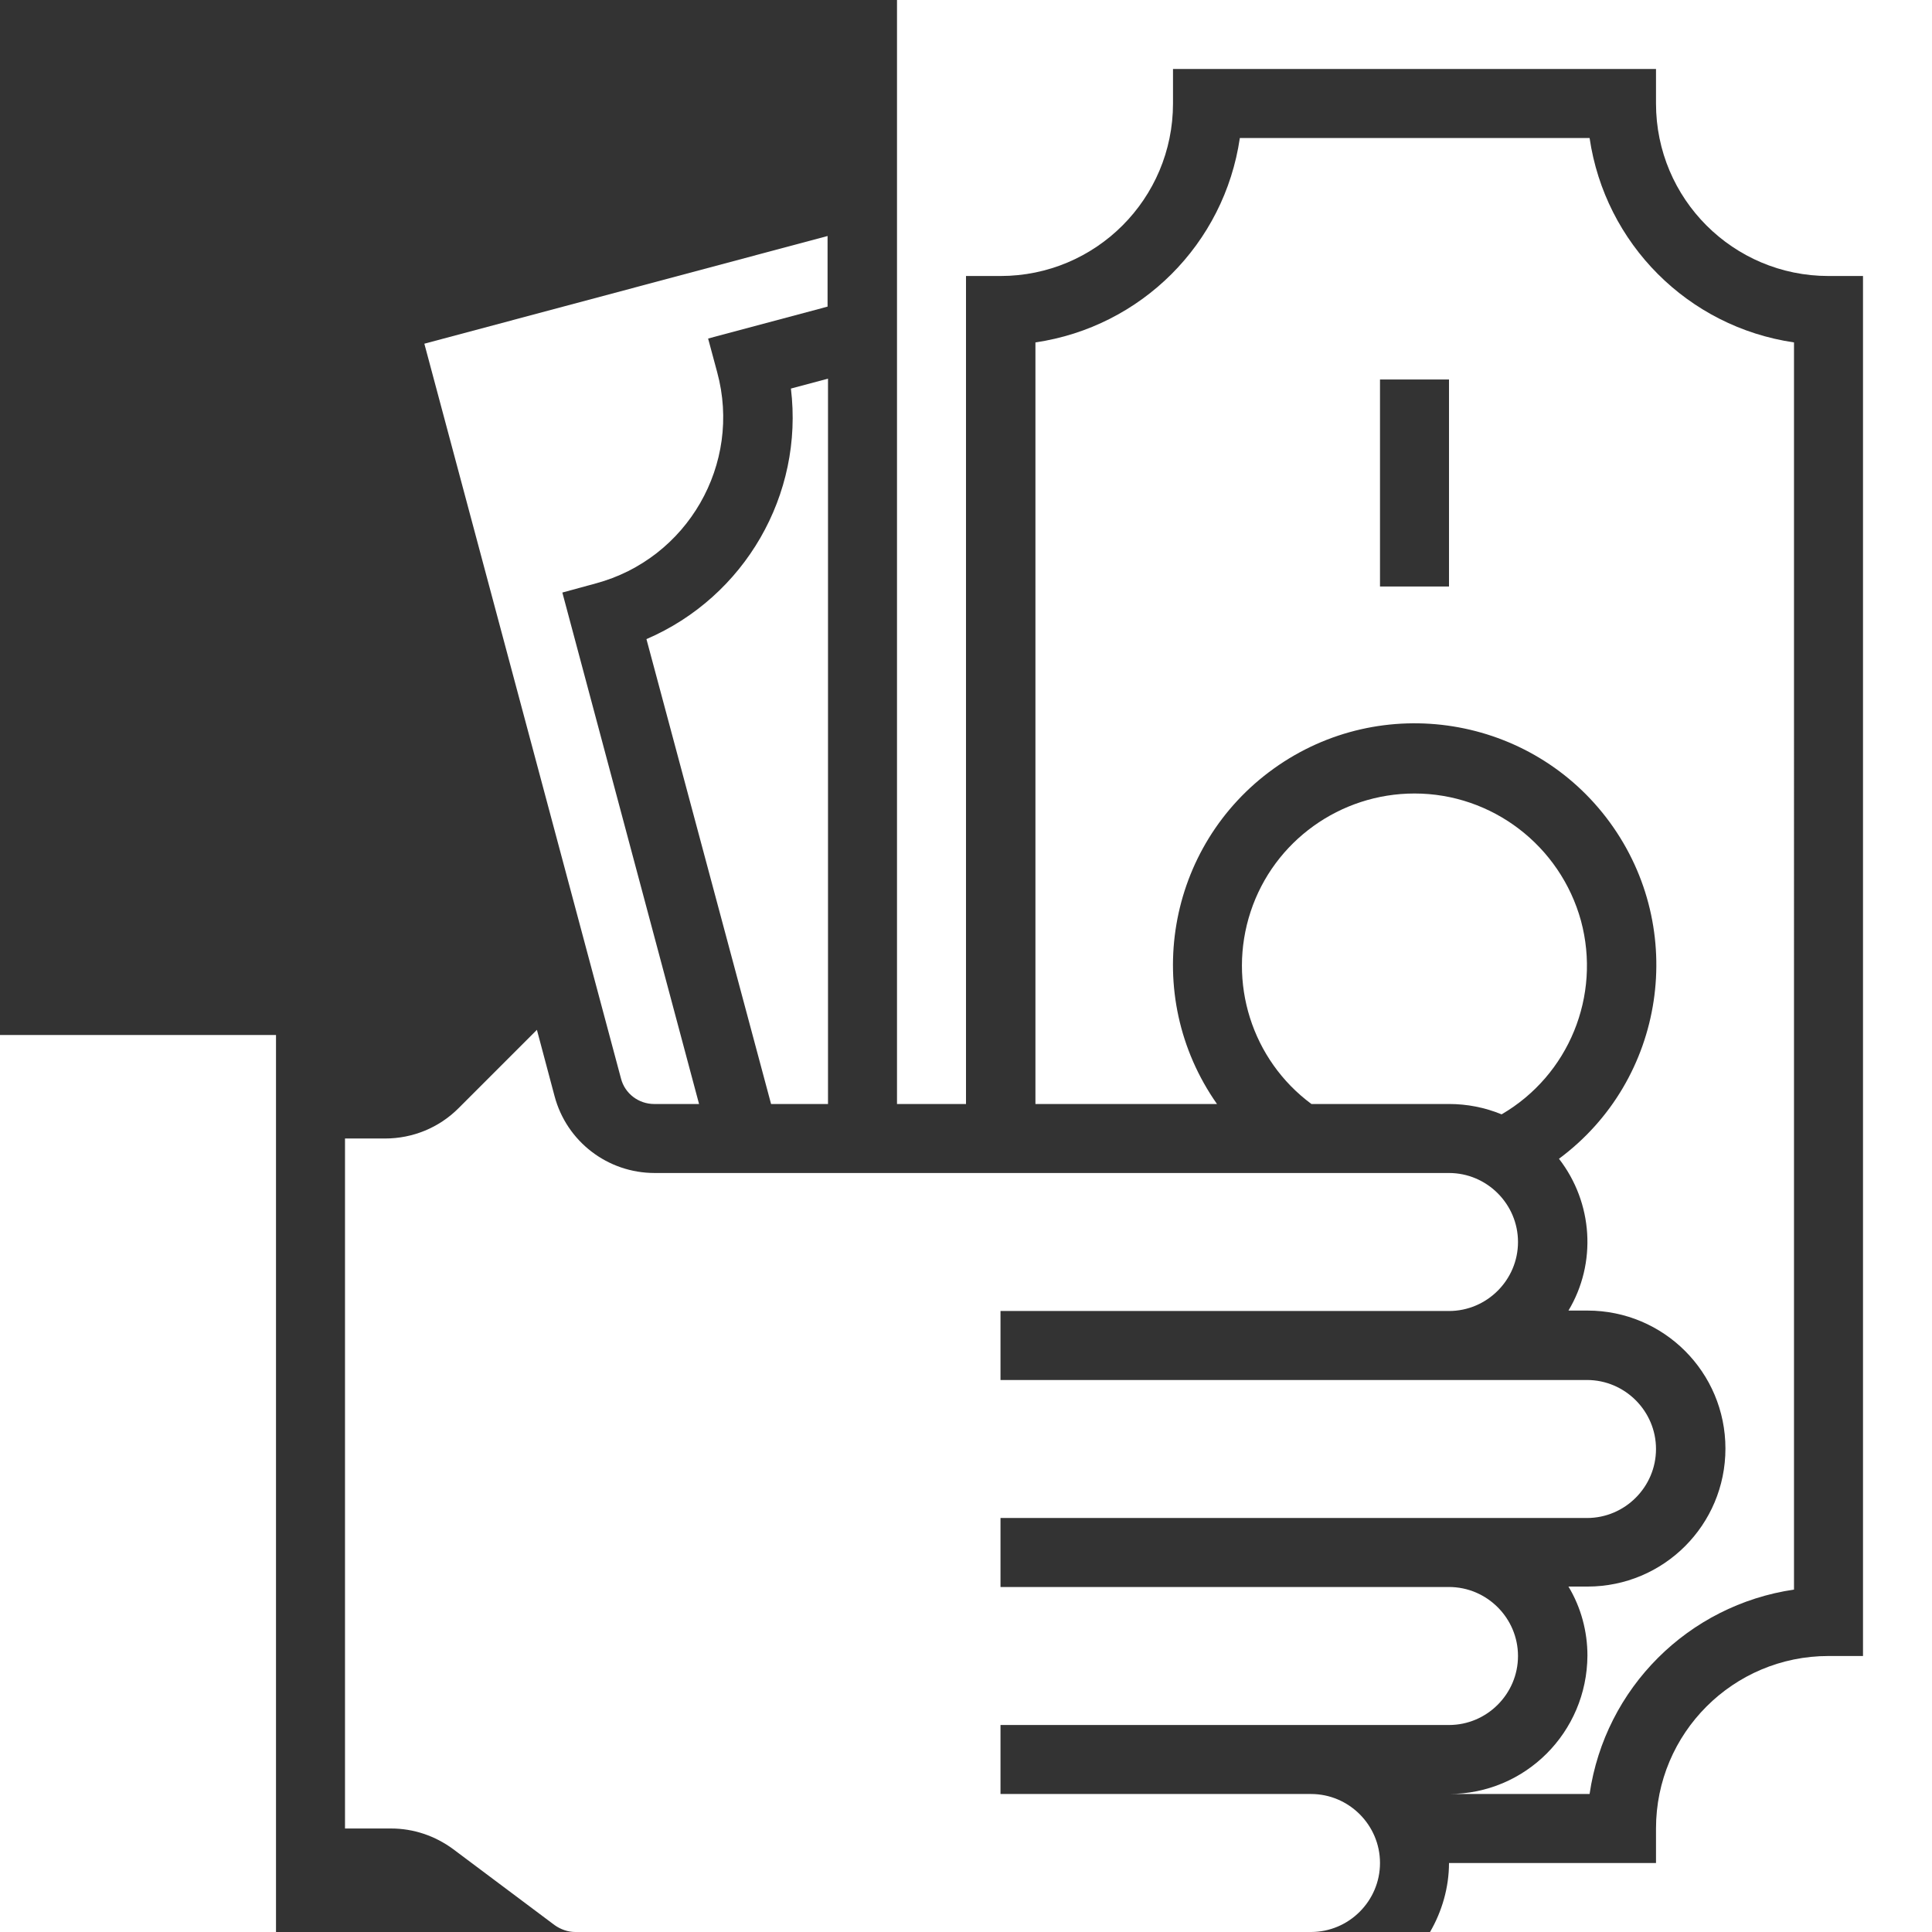 <?xml version="1.0" encoding="utf-8"?>
<!-- Generator: Adobe Illustrator 24.0.2, SVG Export Plug-In . SVG Version: 6.00 Build 0)  -->
<svg version="1.1" id="Layer_1" xmlns="http://www.w3.org/2000/svg" xmlns:xlink="http://www.w3.org/1999/xlink" x="0px" y="0px"
	 viewBox="0 0 448 448" style="enable-background:new 0 0 448 448;" xml:space="preserve">
<rect x="0" y="0" width="448" height="448" fill="#333333" stroke="none"/>
<style type="text/css">
	.st0{fill:#FFFFFF;}
</style>
<path class="st0" d="M192,54.7L98.4,79.7L144,250.1c0.9,3.5,4.1,5.9,7.7,5.9h10.4l-31.7-118.6l7.7-2.1c21.3-5.7,34-27.7,28.2-49
	l-2.1-7.8l27.7-7.4V54.7z"/>
<path class="st0" d="M149.9,148.2L178.8,256H192V87.8l-8.6,2.3C186.4,114.7,172.7,138.4,149.9,148.2z"/>
<path class="st0" d="M0,240h64v208H0V240z"/>
<path class="st0" d="M105.1,428.8l23.5,17.6c1.4,1,3.1,1.6,4.8,1.6H304c8.8,0,16-7.2,16-16s-7.2-16-16-16h-72v-16h104
	c8.8,0,16-7.2,16-16s-7.2-16-16-16H232v-16h136c8.8,0,16-7.2,16-16s-7.2-16-16-16H232v-16h104c8.8,0,16-7.2,16-16s-7.2-16-16-16
	H151.8c-10.9,0-20.4-7.3-23.2-17.8l-4.1-15.4L106.3,257c-4.5,4.5-10.6,7-17,7H80v160h10.7C95.9,424,100.9,425.7,105.1,428.8z"/>
<path class="st0" d="M331.6,448H448V0H208v256h16V64h8c22.1,0,40-17.9,40-40v-8h112v8c0,22.1,17.9,40,40,40h8v320h-8
	c-22.1,0-40,17.9-40,40v8h-48C336,437.6,334.4,443.2,331.6,448z"/>
<path class="st0" d="M336,416h32.6c3.6-24.6,22.9-43.8,47.4-47.4V79.4c-24.6-3.6-43.8-22.9-47.4-47.4h-81.1
	c-3.6,24.6-22.9,43.8-47.4,47.4V256h42.1c-17.7-25.2-11.8-59.9,13.2-77.8c25-17.9,59.8-12.3,77.9,12.5c18.1,24.8,12.9,59.7-11.8,78
	c7.9,10.2,8.8,24.2,2.2,35.2h4.4c17.7,0,32,14.3,32,32s-14.3,32-32,32h-4.4c2.9,4.8,4.4,10.4,4.4,16C368,401.7,353.7,416,336,416z
	 M336,136h-16V88h16V136z"/>
<path class="st0" d="M328,184c-17.2,0-32.6,11-38,27.4s0.3,34.4,14.1,44.6H336c4.2,0,8.3,0.8,12.2,2.4c15.6-9.1,23.1-27.5,18.4-44.9
	C361.8,196.1,346,184,328,184z"/>
</svg>
